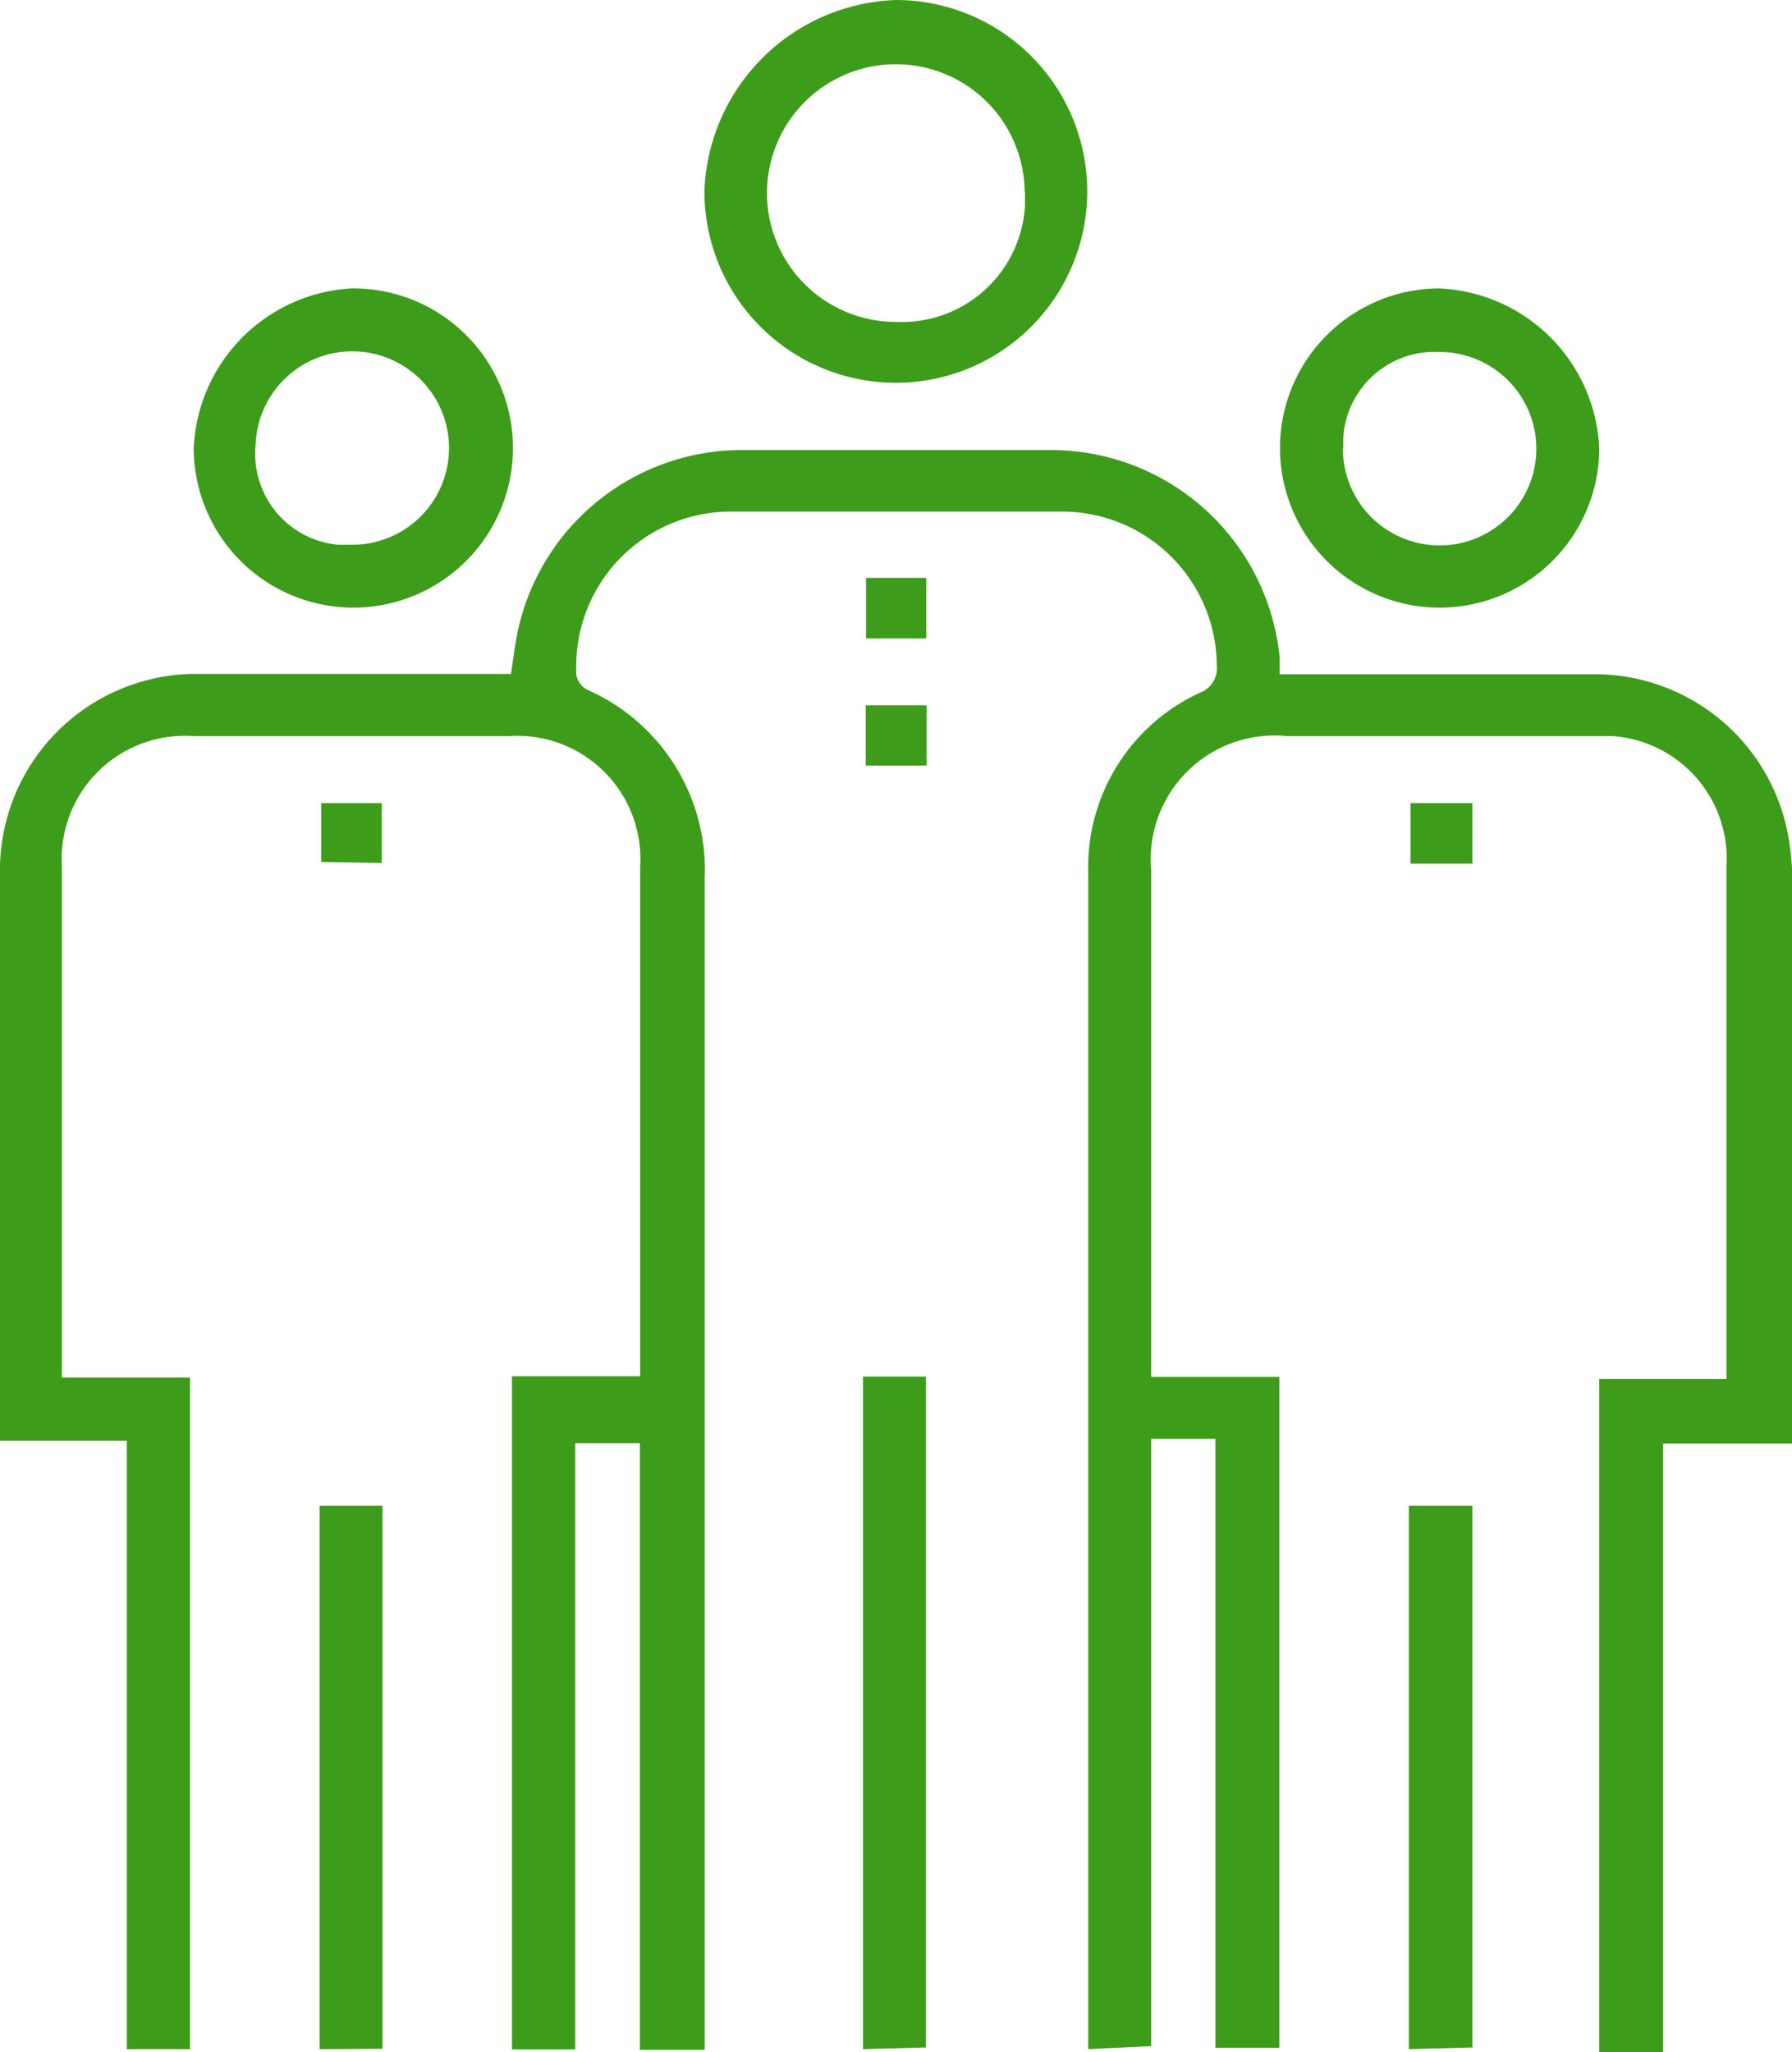 <svg xmlns="http://www.w3.org/2000/svg" viewBox="0 0 53.55 61.33"><defs><style>.cls-1{fill:#3d9d1a;}</style></defs><title>11</title><g id="Layer_2" data-name="Layer 2"><g id="Layer_1-2" data-name="Layer 1"><path class="cls-1" d="M32.52,61.24V26.08a5.74,5.74,0,0,1,3.34-5.38.77.77,0,0,0,.5-.81,4.62,4.62,0,0,0-4.57-4.6h-10A4.62,4.62,0,0,0,17.22,20v0a.61.61,0,0,0,.39.64,5.89,5.89,0,0,1,3.45,5.62v35H19.12V61q0-8.69,0-17.38v-.49H17.19V61.25H15.3V41.13h3.83V25.9A3.68,3.68,0,0,0,15.19,22H5.79A3.68,3.68,0,0,0,1.85,25.9V41.17H5.68V61.24H3.79V43.06H0V26.14a5.87,5.87,0,0,1,5.74-6h9.53c.08-.51.13-1,.24-1.44a6.85,6.85,0,0,1,6.65-5.25h9.21a6.87,6.87,0,0,1,6.87,6.2v.5h9.31a5.88,5.88,0,0,1,5.88,4.79,8.64,8.64,0,0,1,.12,1v17.2H49.7V61.33H47.79V41.21h3.8v-.52q0-7.39,0-14.77A3.67,3.67,0,0,0,48.2,22H38.46a3.7,3.7,0,0,0-4.06,4q0,7.24,0,14.47v.68h3.83V61.2H36.32V43H34.4v4.05q0,7,0,14.1Z"/><path class="cls-1" d="M25.79,61.24V41.14h1.88V61.19Z"/><path class="cls-1" d="M9.55,61.24V45h1.88V61.23Z"/><path class="cls-1" d="M42.1,61.24V45H44V61.19Z"/><path class="cls-1" d="M26.79,0a5.72,5.72,0,1,1-5.74,5.7v0A5.93,5.93,0,0,1,26.79,0Zm3.83,5.75a3.85,3.85,0,1,0-3.83,3.87,3.68,3.68,0,0,0,3.84-3.51q0-.18,0-.36Z"/><path class="cls-1" d="M10.49,8.62a4.77,4.77,0,1,1-4.7,4.84v-.07A5,5,0,0,1,10.49,8.62Zm0,7.66a2.89,2.89,0,1,0-2.85-3,2.73,2.73,0,0,0,2.46,3h.39Z"/><path class="cls-1" d="M47.79,13.4A4.77,4.77,0,1,1,43,8.62h0A5,5,0,0,1,47.79,13.4Zm-7.66,0A2.89,2.89,0,1,0,43,10.52h0a2.73,2.73,0,0,0-2.86,2.59q0,.13,0,.26Z"/><path class="cls-1" d="M27.68,19.08h-1.8V17.27h1.8Z"/><path class="cls-1" d="M25.87,22.88v-1.8h1.82v1.8Z"/><path class="cls-1" d="M44,24v1.81H42.15V24Z"/><path class="cls-1" d="M9.6,25.76V24h1.81v1.79Z"/></g></g></svg>